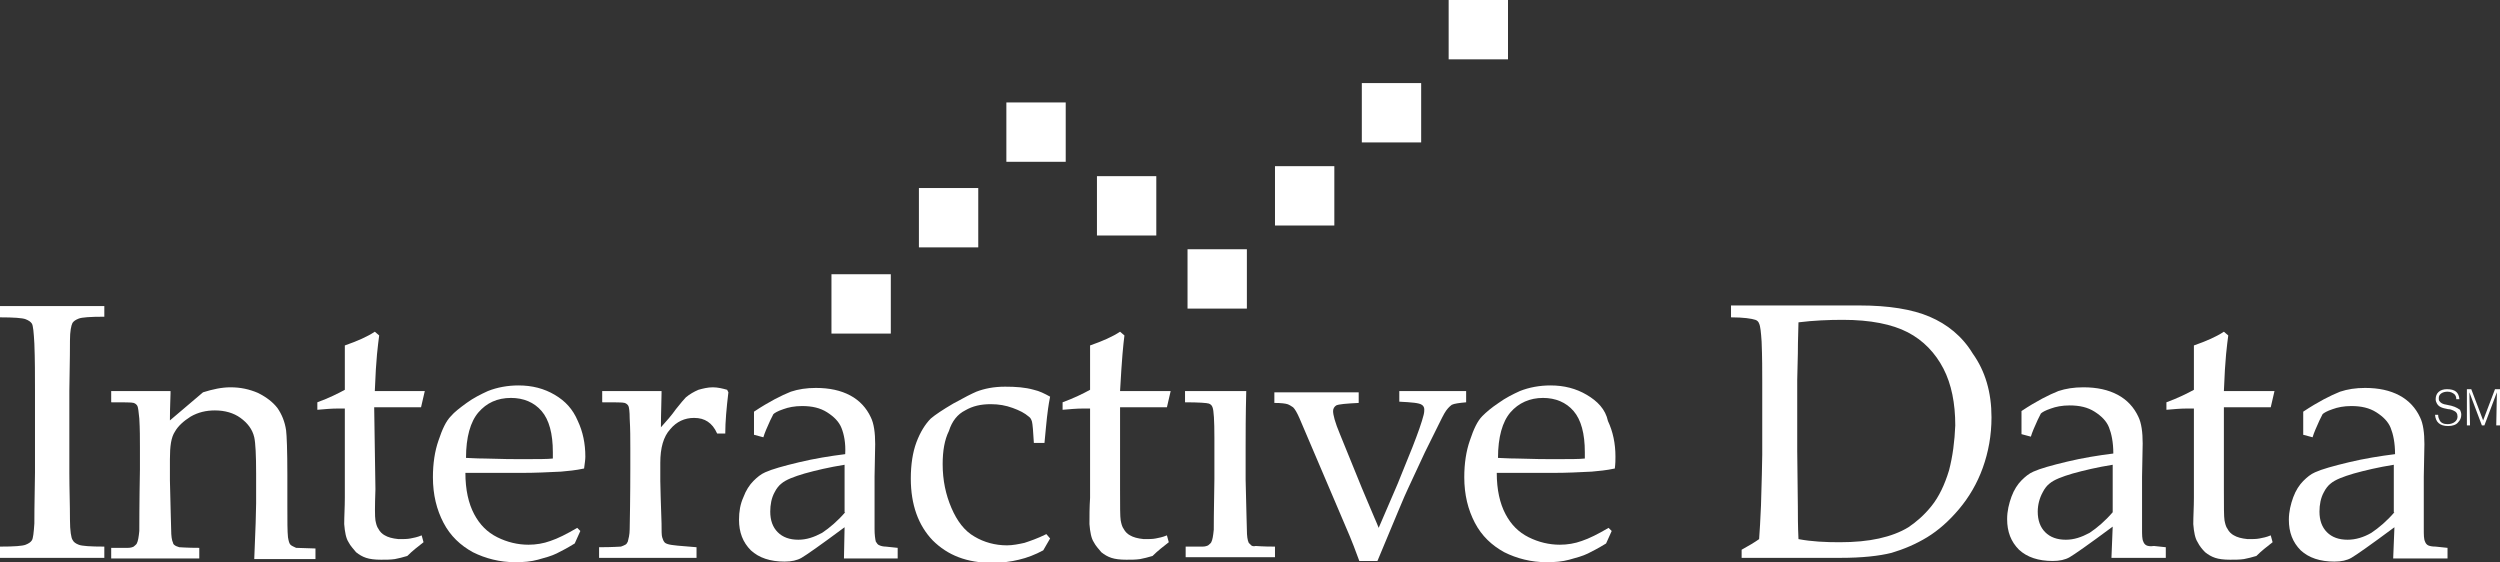 <?xml version="1.0" encoding="utf-8"?>
<!-- Generator: Adobe Illustrator 25.2.3, SVG Export Plug-In . SVG Version: 6.00 Build 0)  -->
<svg version="1.1"
	 id="svg3414" xmlns:cc="http://creativecommons.org/ns#" xmlns:dc="http://purl.org/dc/elements/1.1/" xmlns:inkscape="http://www.inkscape.org/namespaces/inkscape" xmlns:rdf="http://www.w3.org/1999/02/22-rdf-syntax-ns#" xmlns:sodipodi="http://sodipodi.sourceforge.net/DTD/sodipodi-0.dtd" xmlns:svg="http://www.w3.org/2000/svg"
	 xmlns="http://www.w3.org/2000/svg" xmlns:xlink="http://www.w3.org/1999/xlink" x="0px" y="0px" viewBox="0 0 400.2 90"
	 enable-background="new 0 0 400.2 90" xml:space="preserve">
<rect x="0" y="0" width="400.2" height="90" fill="#333333" stroke="none"/>
<sodipodi:namedview  bordercolor="#666666" borderopacity="1.0" fit-margin-bottom="0" fit-margin-left="0" fit-margin-right="0" fit-margin-top="0" id="base" inkscape:current-layer="layer1" inkscape:cx="26.999529" inkscape:cy="6.0720798" inkscape:document-units="mm" inkscape:pageopacity="0.0" inkscape:pageshadow="2" inkscape:window-height="744" inkscape:window-maximized="1" inkscape:window-width="1280" inkscape:window-x="-4" inkscape:window-y="-4" inkscape:zoom="14.852111" pagecolor="#ffffff" showgrid="false" units="px">
	</sodipodi:namedview>
<g>
	<rect x="133.1" y="43.9" fill="#FFFFFF" width="9.5" height="9.5"/>
	<rect x="147.1" y="30.1" fill="#FFFFFF" width="9.5" height="9.5"/>
	<rect x="161.1" y="16.4" fill="#FFFFFF" width="9.5" height="9.5"/>
	<rect x="175.6" y="28.2" fill="#FFFFFF" width="9.5" height="9.5"/>
	<rect x="190.1" y="39.9" fill="#FFFFFF" width="9.5" height="9.5"/>
	<rect x="204.1" y="26.6" fill="#FFFFFF" width="9.5" height="9.5"/>
	<rect x="218" y="13.3" fill="#FFFFFF" width="9.5" height="9.5"/>
	<rect x="231.9" fill="#FFFFFF" width="9.5" height="9.5"/>
	<path fill="#FFFFFF" d="M0,49v1.8c2.2,0,3.6,0.1,4.1,0.3c0.5,0.2,0.8,0.4,1,0.7c0.2,0.3,0.3,1.4,0.4,3.2c0.1,2.5,0.1,5,0.1,7.5
		v13.2c-0.1,5-0.1,7.7-0.1,8.1c-0.1,1.5-0.2,2.4-0.4,2.7c-0.2,0.3-0.5,0.5-1,0.7c-0.5,0.2-1.8,0.3-4.1,0.3v1.8h8.7h8v-1.8
		c-2.3,0-3.6-0.1-4.1-0.3c-0.5-0.2-0.8-0.4-1-0.8c-0.2-0.3-0.4-1.4-0.4-3.2c0-2.5-0.1-5-0.1-7.5V62.6c0.1-5,0.1-7.7,0.1-8.1
		c0-1.5,0.2-2.4,0.4-2.8c0.2-0.3,0.5-0.5,1-0.7c0.5-0.2,1.8-0.3,4.1-0.3V49H8.4H0z"/>
	<path fill="#FFFFFF" d="M59.9,65.2c1.8,0,3.2,0,4.2,0c1,0,2.1,0,3.3,0l0.6-2.6h-5.3c-0.3,0-1.2,0-2.7,0c0.2-5.4,0.5-7.3,0.7-8.9
		l-0.7-0.6c-1.2,0.8-2.8,1.5-4.8,2.2v7.1c-1.1,0.6-2.5,1.3-4.4,2v1.2c1.2-0.1,2.2-0.2,3.2-0.2h1.2v13.3c0,0.3,0,0.7,0,1
		c0,1.5-0.1,2.9-0.1,4.2c0.1,1.3,0.3,2.3,0.7,2.9c0.3,0.6,0.8,1.1,1.2,1.6c0.5,0.4,1,0.7,1.6,0.9c0.6,0.2,1.4,0.3,2.4,0.3
		c0.8,0,1.5,0,2.2-0.1c0.6-0.1,1.3-0.3,2-0.5c0.8-0.8,1.7-1.5,2.6-2.2l-0.3-1.1c-0.7,0.3-1.3,0.4-1.8,0.5c-0.5,0.1-1.1,0.1-1.9,0.1
		c-1-0.1-1.7-0.3-2.2-0.6c-0.4-0.2-0.8-0.6-1-1c-0.3-0.4-0.4-0.9-0.5-1.4c-0.1-0.6-0.1-2.2,0-5L59.9,65.2z"/>
	<path fill="#FFFFFF" d="M179.3,65.2c1.8,0,3.2,0,4.2,0c1,0,2.1,0,3.3,0l0.6-2.6H182c-0.3,0-1.2,0-2.7,0c0.3-5.4,0.5-7.3,0.7-8.9
		l-0.7-0.6c-1.2,0.8-2.8,1.5-4.8,2.2v7.1c-1.1,0.6-2.5,1.3-4.4,2v1.2c1.2-0.1,2.2-0.2,3.2-0.2h1.2v13.3c0,0.3,0,0.7,0,1
		c-0.1,1.5-0.1,2.9-0.1,4.2c0.1,1.3,0.3,2.3,0.7,2.9c0.3,0.6,0.8,1.1,1.2,1.6c0.5,0.4,1,0.7,1.6,0.9c0.6,0.2,1.4,0.3,2.4,0.3
		c0.8,0,1.5,0,2.2-0.1c0.6-0.1,1.3-0.3,2-0.5c0.8-0.8,1.7-1.5,2.6-2.2l-0.3-1.1c-0.7,0.3-1.3,0.4-1.8,0.5c-0.5,0.1-1.1,0.1-1.9,0.1
		c-1-0.1-1.7-0.3-2.2-0.6c-0.4-0.2-0.8-0.6-1-1c-0.3-0.4-0.4-0.9-0.5-1.4c-0.1-0.6-0.1-2.2-0.1-5L179.3,65.2z"/>
	<path fill="#FFFFFF" d="M356,65.2c1.8,0,3.2,0,4.2,0c1,0,2.1,0,3.3,0l0.6-2.6h-5.4c-0.3,0-1.2,0-2.7,0c0.2-5.4,0.5-7.3,0.7-8.9
		l-0.7-0.6c-1.2,0.8-2.8,1.5-4.8,2.2v7.1c-1.1,0.6-2.5,1.3-4.4,2v1.2c1.2-0.1,2.2-0.2,3.2-0.2h1.2v13.3c0,0.3,0,0.7,0,1
		c0,1.5-0.1,2.9-0.1,4.2c0.1,1.3,0.3,2.3,0.7,2.9c0.3,0.6,0.7,1.1,1.2,1.6c0.5,0.4,1,0.7,1.6,0.9c0.6,0.2,1.4,0.3,2.4,0.3
		c0.8,0,1.5,0,2.2-0.1c0.6-0.1,1.3-0.3,2-0.5c0.8-0.8,1.7-1.5,2.6-2.2l-0.3-1.1c-0.7,0.3-1.3,0.4-1.8,0.5c-0.5,0.1-1.1,0.1-1.9,0.1
		c-1-0.1-1.7-0.3-2.2-0.6c-0.4-0.2-0.8-0.6-1-1c-0.3-0.4-0.4-0.9-0.5-1.4c-0.1-0.6-0.1-2.2-0.1-5L356,65.2z"/>
	<path fill="#FFFFFF" d="M88.8,63.2c-1.7-1-3.6-1.5-5.8-1.5c-1.7,0-3.4,0.3-4.9,0.9c-1.1,0.5-2.3,1.1-3.4,1.9
		c-1.1,0.8-2,1.5-2.5,2.1c-0.8,0.8-1.4,2.1-2,3.9c-0.6,1.7-0.9,3.7-0.9,5.9c0,2.8,0.6,5.2,1.7,7.3c1.1,2.1,2.7,3.6,4.7,4.7
		c2,1,4.3,1.6,6.8,1.6c1.3,0,2.5-0.1,3.6-0.4c1.1-0.3,2.2-0.6,3-1c0.6-0.3,1.6-0.8,2.9-1.6l0.9-2l-0.5-0.5c-1.7,1-3.1,1.7-4.3,2.1
		c-1.1,0.4-2.3,0.6-3.5,0.6c-1.7,0-3.4-0.4-5-1.2c-1.6-0.8-2.8-2-3.7-3.7c-0.9-1.7-1.4-3.9-1.4-6.6h9.1c2.1,0,4.1-0.1,6.2-0.2
		c1.1-0.1,2.3-0.2,3.7-0.5c0.1-0.8,0.2-1.4,0.2-1.9c0-2.1-0.4-4-1.2-5.7C91.7,65.5,90.5,64.2,88.8,63.2z M88.5,73.4
		c-0.8,0.1-2.5,0.1-5,0.1c-1.1,0-3,0-5.9-0.1c-1.5,0-2.5-0.1-3-0.1c0-3.3,0.7-5.8,2-7.3c1.3-1.5,3-2.3,5.2-2.3c2,0,3.7,0.7,4.9,2.1
		c1.2,1.4,1.8,3.6,1.8,6.6C88.5,72.6,88.5,73,88.5,73.4z"/>
	<path fill="#FFFFFF" d="M140.8,87.3c-0.3-0.1-0.4-0.3-0.6-0.6c-0.1-0.4-0.2-1.1-0.2-2v-8.4l0.1-5.2c0-1.8-0.2-3.3-0.7-4.3
		c-0.7-1.5-1.8-2.7-3.3-3.5c-1.5-0.8-3.3-1.2-5.5-1.2c-1.5,0-2.8,0.2-4,0.6c-1.5,0.6-3.5,1.6-5.9,3.2c0,0.5,0,1.1,0,1.9
		c0,0.8,0,1.4,0,1.8l1.5,0.4c0.2-0.7,0.6-1.6,1.1-2.7l0.5-1c0.2-0.2,0.7-0.5,1.6-0.8c0.8-0.3,1.8-0.5,3-0.5c1.6,0,2.9,0.3,4,1
		c1.1,0.7,1.9,1.5,2.3,2.5c0.4,1,0.7,2.4,0.6,4.2c-2.4,0.3-4.9,0.7-7.4,1.3c-2.5,0.6-4.3,1.1-5.4,1.6c-0.7,0.3-1.3,0.8-1.9,1.4
		c-0.6,0.6-1.2,1.5-1.6,2.6c-0.5,1.1-0.7,2.3-0.7,3.6c0,2,0.6,3.6,1.9,4.9c1.3,1.2,3.1,1.8,5.4,1.8c1.1,0,2-0.2,2.7-0.6
		c0.7-0.4,3-2,6.9-4.9l-0.1,5h4.5h4.1v-1.7l-1.9-0.2C141.4,87.5,141,87.4,140.8,87.3z M135.3,82c-1.2,1.4-2.5,2.5-3.7,3.3
		c-1.3,0.7-2.5,1.1-3.8,1.1c-1.4,0-2.5-0.4-3.3-1.2c-0.8-0.8-1.2-1.9-1.2-3.3c0-1.1,0.2-2.2,0.7-3.1c0.3-0.6,0.7-1.1,1.1-1.4
		c0.7-0.6,2-1.1,3.7-1.6c1.8-0.5,3.9-1,6.4-1.4V82z"/>
	<path fill="#FFFFFF" d="M154.5,65.7c1.2-0.7,2.5-1,4.1-1c1.3,0,2.4,0.2,3.5,0.6c1.1,0.4,1.9,0.8,2.6,1.4c0.3,0.2,0.4,0.5,0.5,0.8
		c0.1,0.4,0.2,1.6,0.3,3.4h1.7c0.2-2,0.3-3.3,0.4-4.1c0.1-0.8,0.2-1.8,0.5-3.3c-0.9-0.5-1.7-0.9-2.6-1.1c-1.4-0.4-2.9-0.5-4.6-0.5
		c-1.8,0-3.3,0.3-4.6,0.8c-0.7,0.3-1.9,0.9-3.7,1.9c-1.7,1-2.9,1.8-3.6,2.4c-0.9,0.9-1.7,2.2-2.3,3.8c-0.6,1.6-0.9,3.6-0.9,5.8
		c0,4.2,1.2,7.5,3.5,9.9c2.4,2.4,5.5,3.6,9.5,3.6c1.6,0,3.1-0.2,4.3-0.5c1.3-0.3,2.6-0.8,3.9-1.5l1.1-1.9l-0.6-0.7
		c-1.4,0.7-2.6,1.1-3.5,1.4c-0.9,0.2-1.9,0.4-2.8,0.4c-1.9,0-3.7-0.5-5.2-1.4c-1.6-0.9-2.8-2.5-3.7-4.6c-0.9-2.1-1.4-4.4-1.4-7
		c0-2.1,0.3-3.9,1-5.3C152.4,67.4,153.3,66.3,154.5,65.7z"/>
	<path fill="#FFFFFF" d="M234.8,62.6h-5.4h-5.4v1.7c2,0.1,3.2,0.2,3.6,0.5c0.2,0.1,0.4,0.4,0.4,0.7c0,0.2,0,0.5-0.1,0.9
		c-0.3,1.2-0.9,2.9-1.8,5.2c-1.6,3.9-2.4,6-2.6,6.4l-2.8,6.5c-0.3-0.8-1-2.3-1.9-4.5l-0.8-1.9l-3.5-8.6c-0.8-1.9-1.1-3.1-1.1-3.7
		c0-0.4,0.2-0.7,0.5-0.9c0.4-0.2,1.6-0.3,3.6-0.4v-1.7h-6.5H204v1.7c1.1,0,1.8,0.1,2.1,0.2c0.3,0.1,0.6,0.3,0.9,0.5
		c0.3,0.3,0.6,0.8,1,1.7l5.8,13.6l2.3,5.4c0.3,0.7,0.8,2,1.5,3.9h2.9c2.8-6.7,4.4-10.6,4.9-11.6l2.7-5.8c1.8-3.6,2.8-5.7,3.1-6.2
		c0.4-0.7,0.8-1.1,1.2-1.4c0.4-0.2,1.2-0.3,2.3-0.4V62.6z"/>
	<path fill="#FFFFFF" d="M254,63.2c-1.7-1-3.6-1.5-5.8-1.5c-1.7,0-3.4,0.3-4.9,0.9c-1.1,0.5-2.3,1.1-3.4,1.9c-1.2,0.8-2,1.5-2.6,2.1
		c-0.8,0.8-1.4,2.1-2,3.9c-0.6,1.7-0.9,3.7-0.9,5.9c0,2.8,0.6,5.2,1.7,7.3c1.1,2.1,2.7,3.6,4.7,4.7c2,1,4.3,1.6,6.8,1.6
		c1.3,0,2.5-0.1,3.6-0.4c1.1-0.3,2.2-0.6,3-1c0.6-0.3,1.6-0.8,2.9-1.6l0.9-2l-0.5-0.5c-1.7,1-3.1,1.7-4.3,2.1
		c-1.1,0.4-2.3,0.6-3.5,0.6c-1.7,0-3.4-0.4-5-1.2c-1.6-0.8-2.8-2-3.7-3.7c-0.9-1.7-1.4-3.9-1.4-6.6h9.1c2.1,0,4.1-0.1,6.1-0.2
		c1.1-0.1,2.3-0.2,3.7-0.5c0.1-0.8,0.1-1.4,0.1-1.9c0-2.1-0.4-4-1.2-5.7C257,65.5,255.7,64.2,254,63.2z M253.7,73.4
		c-0.8,0.1-2.5,0.1-5,0.1c-1.1,0-3,0-5.9-0.1c-1.5,0-2.5-0.1-3-0.1c0-3.3,0.7-5.8,2-7.3c1.3-1.5,3.1-2.3,5.2-2.3
		c2,0,3.7,0.7,4.9,2.1c1.2,1.4,1.8,3.6,1.8,6.6C253.7,72.6,253.7,73,253.7,73.4z"/>
	<path fill="#FFFFFF" d="M308.9,50.7c-2.8-1.2-6.6-1.8-11.2-1.8h-6.6h-6.7h-7.3v1.9c2,0,3.3,0.2,3.9,0.4c0.3,0.1,0.5,0.3,0.6,0.6
		c0.2,0.4,0.3,1.4,0.4,2.9c0.1,2.5,0.1,4.7,0.1,6.5v11.6c0,1.5-0.1,4.2-0.2,8.1c-0.1,2.3-0.2,4.1-0.3,5.4c-0.7,0.5-1.7,1.1-2.8,1.7
		v1.3h6.1h5h4.7c3.5,0,6.2-0.3,8.2-0.8c2-0.6,3.9-1.4,5.7-2.5c1.8-1.1,3.5-2.6,5.1-4.5c1.6-1.9,2.9-4.1,3.8-6.6
		c0.9-2.5,1.4-5.2,1.4-8.1c0-4-1-7.4-3-10.2C314.1,53.8,311.7,51.9,308.9,50.7z M312,75.3c-0.7,2.3-1.6,4.2-2.8,5.7
		c-1.2,1.5-2.5,2.6-3.7,3.4c-1.3,0.8-2.9,1.4-4.7,1.8c-1.8,0.4-3.9,0.6-6.3,0.6c-2.3,0-4.5-0.1-6.6-0.5c-0.1-2.1-0.1-3.9-0.1-5.2
		l-0.1-8.9V60.8l0.1-4.2c0-2.4,0.1-4,0.1-5c2.4-0.3,4.8-0.4,7.1-0.4c4.4,0,7.9,0.7,10.4,2c2.5,1.3,4.4,3.3,5.7,5.8
		c1.3,2.5,1.9,5.6,1.9,9.1C312.9,70.6,312.6,73,312,75.3z"/>
	<path fill="#FFFFFF" d="M343.6,87.3c-0.2-0.1-0.4-0.3-0.5-0.6c-0.2-0.4-0.2-1.1-0.2-2v-8.4L343,71c0-1.8-0.2-3.3-0.7-4.3
		c-0.7-1.5-1.8-2.7-3.3-3.5c-1.5-0.8-3.3-1.2-5.5-1.2c-1.5,0-2.8,0.2-4,0.6c-1.5,0.6-3.5,1.6-5.9,3.2c0,0.5,0,1.1,0,1.9
		c0,0.8,0,1.4,0,1.8l1.5,0.4c0.2-0.7,0.6-1.6,1.1-2.7l0.5-1c0.2-0.2,0.7-0.5,1.6-0.8c0.8-0.3,1.8-0.5,3-0.5c1.6,0,2.9,0.3,4,1
		c1.1,0.7,1.9,1.5,2.3,2.5s0.7,2.4,0.7,4.2c-2.4,0.3-4.9,0.7-7.4,1.3c-2.5,0.6-4.3,1.1-5.4,1.6c-0.7,0.3-1.3,0.8-1.9,1.4
		c-0.6,0.6-1.2,1.5-1.6,2.6c-0.4,1.1-0.7,2.3-0.7,3.6c0,2,0.6,3.6,1.9,4.9c1.3,1.2,3.1,1.8,5.4,1.8c1.1,0,2-0.2,2.7-0.6
		c0.7-0.4,3-2,6.9-4.9l-0.2,5h4.6h4.1v-1.7l-1.9-0.2C344.2,87.5,343.8,87.4,343.6,87.3z M338.2,82c-1.2,1.4-2.5,2.5-3.7,3.3
		c-1.3,0.7-2.5,1.1-3.8,1.1c-1.4,0-2.5-0.4-3.3-1.2c-0.8-0.8-1.2-1.9-1.2-3.3c0-1.1,0.3-2.2,0.8-3.1c0.3-0.6,0.7-1.1,1.1-1.4
		c0.7-0.6,2-1.1,3.7-1.6c1.8-0.5,3.9-1,6.4-1.4V82z"/>
	<path fill="#FFFFFF" d="M388.7,87.3c-0.2-0.1-0.4-0.3-0.5-0.6c-0.2-0.4-0.2-1.1-0.2-2v-8.4l0.1-5.2c0-1.8-0.2-3.3-0.7-4.3
		c-0.7-1.5-1.8-2.7-3.3-3.5c-1.5-0.8-3.3-1.2-5.5-1.2c-1.5,0-2.8,0.2-4,0.6c-1.5,0.6-3.5,1.6-5.9,3.2c0,0.5,0,1.1,0,1.9
		c0,0.8,0,1.4,0,1.8l1.5,0.4c0.2-0.7,0.6-1.6,1.1-2.7l0.5-1c0.2-0.2,0.7-0.5,1.6-0.8c0.8-0.3,1.8-0.5,3-0.5c1.6,0,2.9,0.3,4,1
		c1.1,0.7,1.9,1.5,2.3,2.5s0.7,2.4,0.7,4.2c-2.4,0.3-4.9,0.7-7.4,1.3c-2.5,0.6-4.3,1.1-5.4,1.6c-0.7,0.3-1.3,0.8-1.9,1.4
		c-0.6,0.6-1.2,1.5-1.6,2.6c-0.4,1.1-0.7,2.3-0.7,3.6c0,2,0.6,3.6,1.9,4.9c1.3,1.2,3.1,1.8,5.4,1.8c1.1,0,2-0.2,2.7-0.6
		c0.7-0.4,3-2,6.9-4.9l-0.2,5h4.6h4.1v-1.7l-1.9-0.2C389.3,87.5,388.9,87.4,388.7,87.3z M383.3,82c-1.2,1.4-2.5,2.5-3.7,3.3
		c-1.2,0.7-2.5,1.1-3.8,1.1c-1.4,0-2.5-0.4-3.3-1.2c-0.8-0.8-1.2-1.9-1.2-3.3c0-1.1,0.2-2.2,0.7-3.1c0.3-0.6,0.7-1.1,1.1-1.4
		c0.7-0.6,2-1.1,3.7-1.6c1.8-0.5,3.9-1,6.4-1.4V82z"/>
	<path fill="#FFFFFF" d="M200.3,87.3c-0.1-0.1-0.3-0.3-0.4-0.4c-0.2-0.4-0.3-1.1-0.3-2.1c0-0.4-0.1-3.1-0.2-8v-5.2
		c0-2.1,0-5.1,0.1-9h-6.5c-1.2,0-2.3,0-3.3,0v1.8c2.2,0,3.5,0.1,3.8,0.2c0.3,0.1,0.5,0.3,0.6,0.6c0.2,0.5,0.3,2.1,0.3,4.9v6.6
		c-0.1,5.2-0.1,7.9-0.1,8.1c-0.1,1-0.2,1.6-0.4,2c-0.1,0.2-0.3,0.3-0.5,0.5c-0.2,0.1-0.5,0.2-0.9,0.2l-2.7,0v1.7h7.4h6.9v-1.7
		c-2,0-3-0.1-3.1-0.1C200.7,87.5,200.4,87.4,200.3,87.3z"/>
	<path fill="#FFFFFF" d="M114.1,62c-0.8,0-1.6,0.2-2.3,0.4c-0.7,0.3-1.4,0.7-2,1.2c-0.3,0.3-0.8,0.9-1.6,1.9c-0.7,1-1.5,1.9-2.4,2.9
		c0-2.4,0.1-4.2,0.1-5.4c0-0.2,0-0.3,0-0.4h-9.5v1.8c2.1,0,3.3,0,3.6,0.1c0.3,0.1,0.5,0.3,0.6,0.5c0.1,0.2,0.2,0.9,0.2,2
		c0.1,1.7,0.1,3.2,0.1,4.7v3.4c0,0.2,0,4.6-0.1,9.6c0,0.9-0.2,1.6-0.3,2c-0.1,0.2-0.2,0.4-0.4,0.5c-0.2,0.1-0.4,0.2-0.7,0.3
		c-0.2,0-1.3,0.1-3.5,0.1v1.7h7.1h8.5v-1.7c-2.5-0.2-4-0.3-4.6-0.5c-0.3-0.1-0.5-0.2-0.6-0.4c-0.1-0.1-0.2-0.4-0.3-0.7
		c-0.1-0.3-0.1-1.1-0.1-2.2c-0.1-3.3-0.2-5.6-0.2-6.8v-2.9c0-2.4,0.5-4.2,1.6-5.4c1-1.2,2.3-1.8,3.8-1.8c0.9,0,1.6,0.2,2.2,0.6
		c0.6,0.4,1.1,1,1.5,1.9h1.3c0-1.9,0.2-4.1,0.5-6.6l-0.2-0.4C115.7,62.2,114.9,62,114.1,62z"/>
	<path fill="#FFFFFF" d="M46.5,87.2c-0.2-0.2-0.3-0.6-0.4-1.2c-0.1-0.9-0.1-2.6-0.1-5v-5c0-3.9-0.1-6.3-0.2-7.1
		c-0.2-1.4-0.7-2.6-1.4-3.6c-0.7-0.9-1.7-1.7-3.1-2.4c-1.4-0.6-2.8-0.9-4.4-0.9c-1.4,0-2.8,0.3-4.4,0.8l-5.3,4.5
		c0-2.2,0.1-3.7,0.1-4.3c0-0.1,0-0.3,0-0.4h-9.5v1.8c2.1,0,3.3,0,3.6,0.1c0.3,0.1,0.5,0.3,0.6,0.5c0.1,0.2,0.2,0.9,0.3,2
		c0.1,1.7,0.1,3.2,0.1,4.7v3.4c-0.1,5.2-0.1,9.6-0.1,9.9c-0.1,1-0.2,1.6-0.4,2c-0.1,0.2-0.3,0.3-0.5,0.5c-0.2,0.1-0.5,0.2-0.9,0.2
		l-2.7,0v1.7h7.8h6.3v-1.7c-2,0-3-0.1-3.2-0.1c-0.3-0.1-0.6-0.2-0.7-0.3c-0.2-0.1-0.3-0.3-0.3-0.4c-0.2-0.4-0.3-1.1-0.3-2.1
		c0-0.4-0.1-3-0.2-7.9v-3.4c0-2.1,0.2-3.5,0.8-4.4c0.5-0.9,1.4-1.7,2.5-2.4c1.2-0.7,2.5-1,3.9-1c1.6,0,3,0.4,4.1,1.2
		c1.1,0.8,1.9,1.8,2.2,3.1c0.2,0.9,0.3,2.9,0.3,5.8v4.8c0,1.2-0.1,4.2-0.3,8.9h5.2h4.6v-1.7l-3.1-0.1C47,87.5,46.7,87.4,46.5,87.2z"
		/>
	<path fill="#FFFFFF" d="M391.7,64.8c-0.7-0.1-1-0.3-1.2-0.6c-0.1-0.1-0.1-0.3-0.1-0.5c0-0.6,0.6-1,1.4-1c0.5,0,0.9,0.2,1.2,0.5
		c0.1,0.2,0.2,0.3,0.2,0.7l0.5,0c-0.1-1.1-0.7-1.6-2-1.6c-1.1,0-1.8,0.6-1.8,1.6c0,0.3,0.1,0.5,0.2,0.7c0.3,0.5,0.7,0.7,1.8,0.9
		c0.3,0,0.6,0.1,0.8,0.2c0.5,0.2,0.7,0.5,0.7,1c0,0.7-0.7,1.2-1.6,1.2c-0.6,0-1.1-0.2-1.3-0.7c-0.1-0.2-0.2-0.4-0.2-0.8l-0.5,0
		c0.1,1.2,0.8,1.8,2.1,1.8c0.7,0,1.3-0.2,1.6-0.6c0.3-0.3,0.5-0.7,0.5-1.2c0-0.3-0.1-0.6-0.2-0.8C393.2,65.2,392.8,65,391.7,64.8z"
		/>
	<polygon fill="#FFFFFF" points="399.4,62.3 397.5,67.3 395.6,62.3 394.9,62.3 394.9,68.1 395.4,68.1 395.3,62.9 395.3,62.8 
		397.3,68.1 397.7,68.1 399.7,62.8 399.7,62.9 399.6,68.1 400.2,68.1 400.2,62.3 	"/>
</g>
</svg>
